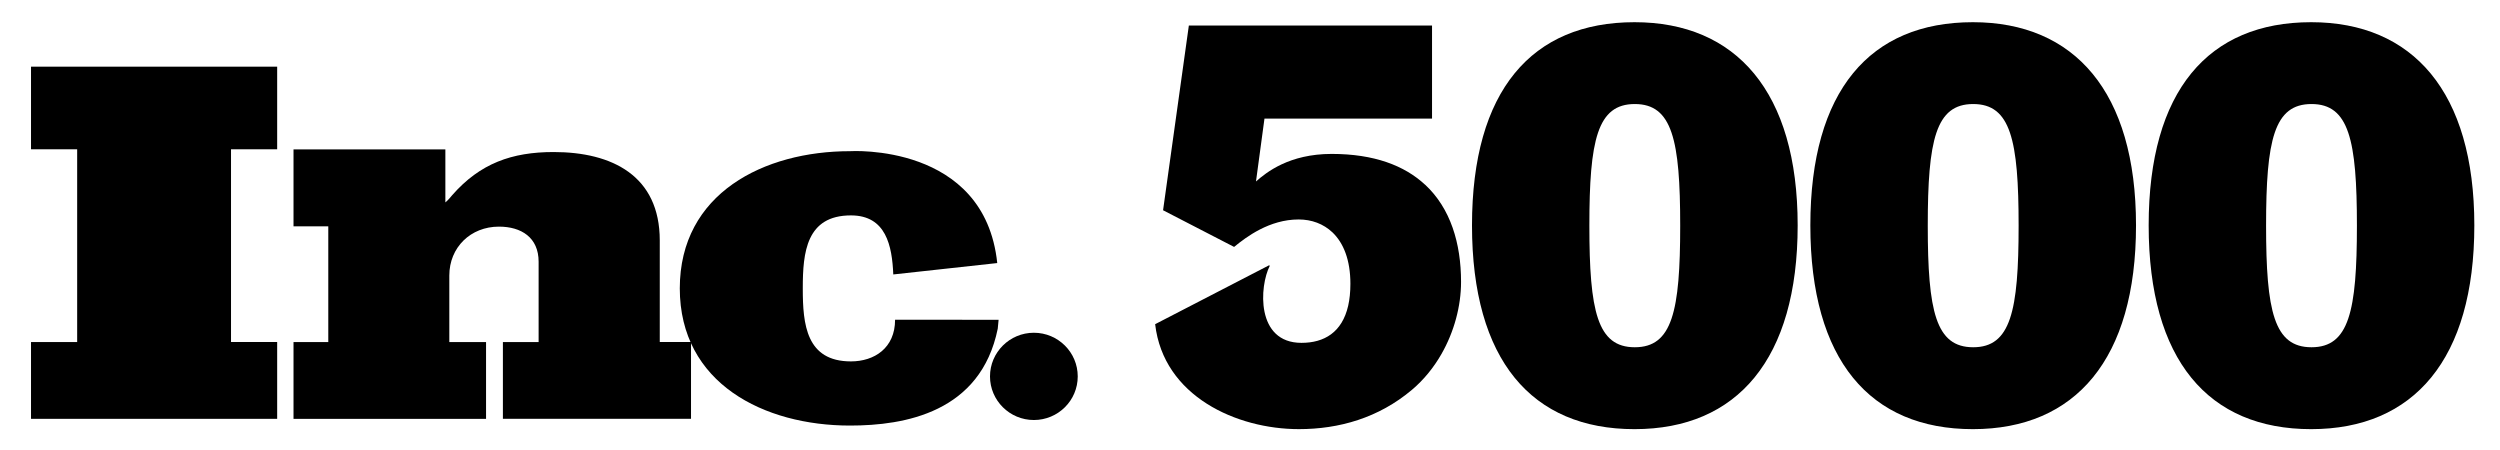 <?xml version="1.0" encoding="UTF-8"?>
<svg xmlns="http://www.w3.org/2000/svg" width="150" height="27" viewBox="0 0 150 27" fill="none">
  <path d="M1.861 25.13V20.523H4.63V8.957H1.861V4H16.63V8.957H13.861V20.52H16.63V25.13H1.861Z" fill="black"></path>
  <path d="M30.174 25.131V20.525H32.317V15.701C32.317 14.248 31.275 13.598 29.936 13.598C28.239 13.598 26.959 14.841 26.959 16.532V20.525H29.163V25.131H17.611V20.525H19.697V13.578H17.611V8.965H26.722V12.145C26.869 12.025 27.02 11.848 27.14 11.701C28.808 9.805 30.713 9.122 33.214 9.122C36.726 9.122 39.586 10.545 39.586 14.428V20.521H41.461V25.128H30.177L30.174 25.131Z" fill="black"></path>
  <path d="M59.832 15.784L53.597 16.467C53.524 14.744 53.166 12.924 51.056 12.924C48.377 12.924 48.167 15.147 48.167 17.281V17.327C48.167 19.461 48.374 21.684 51.056 21.684C52.462 21.684 53.705 20.881 53.705 19.184H53.909L59.916 19.187L59.865 19.721C58.841 24.747 54.284 25.534 50.999 25.534C45.85 25.534 40.787 23.014 40.787 17.294V17.311C40.787 11.591 45.85 9.071 50.999 9.071C50.999 9.071 59.075 8.551 59.835 15.784H59.832Z" fill="black"></path>
  <path d="M64.664 22.585C64.664 24.032 63.485 25.201 62.032 25.201C60.579 25.201 59.4 24.028 59.4 22.585C59.4 21.142 60.579 19.965 62.032 19.965C63.485 19.965 64.664 21.138 64.664 22.585Z" fill="black"></path>
  <path d="M98.07 1.332C91.906 1.332 88.32 5.432 88.32 13.522C88.32 21.612 91.906 25.749 98.07 25.749C104.234 25.749 107.86 21.542 107.86 13.522C107.86 5.502 104.161 1.332 98.07 1.332ZM98.087 20.835C95.84 20.835 95.362 18.679 95.362 13.539C95.362 8.399 95.84 6.242 98.087 6.242C100.334 6.242 100.812 8.399 100.812 13.539C100.812 18.679 100.334 20.835 98.087 20.835Z" fill="black"></path>
  <path d="M118.371 1.332C112.207 1.332 108.621 5.432 108.621 13.522C108.621 21.612 112.207 25.749 118.371 25.749C124.535 25.749 128.161 21.542 128.161 13.522C128.161 5.502 124.461 1.332 118.371 1.332ZM118.391 20.835C116.145 20.835 115.666 18.679 115.666 13.539C115.666 8.399 116.145 6.242 118.391 6.242C120.638 6.242 121.117 8.399 121.117 13.539C121.117 18.679 120.638 20.835 118.391 20.835Z" fill="black"></path>
  <path d="M138.67 1.332C132.506 1.332 128.92 5.432 128.92 13.522C128.92 21.612 132.506 25.749 138.67 25.749C144.834 25.749 148.46 21.542 148.46 13.522C148.46 5.502 144.76 1.332 138.67 1.332ZM138.69 20.835C136.443 20.835 135.965 18.679 135.965 13.539C135.965 8.399 136.443 6.242 138.69 6.242C140.937 6.242 141.415 8.399 141.415 13.539C141.415 18.679 140.937 20.835 138.69 20.835Z" fill="black"></path>
  <path d="M85.507 11.085C84.272 9.935 82.45 9.235 79.899 9.235C77.348 9.235 75.978 10.345 75.359 10.888L75.868 7.118H85.922V1.531H71.331L69.784 12.615L74.046 14.815C74.78 14.215 76.162 13.168 77.917 13.168C78.694 13.168 79.403 13.425 79.953 13.948C80.606 14.575 81.024 15.588 81.024 17.028C81.024 17.528 80.977 17.965 80.89 18.348C80.525 19.938 79.457 20.571 78.088 20.571C75.335 20.571 75.566 17.158 76.186 15.951L76.149 15.915L69.309 19.451C69.808 23.778 74.2 25.748 77.934 25.748C80.338 25.748 82.715 25.078 84.717 23.388C85.43 22.788 86.023 22.051 86.485 21.245C87.252 19.905 87.663 18.365 87.663 16.915C87.663 14.601 87.034 12.501 85.507 11.081V11.085Z" fill="black"></path>
</svg>
